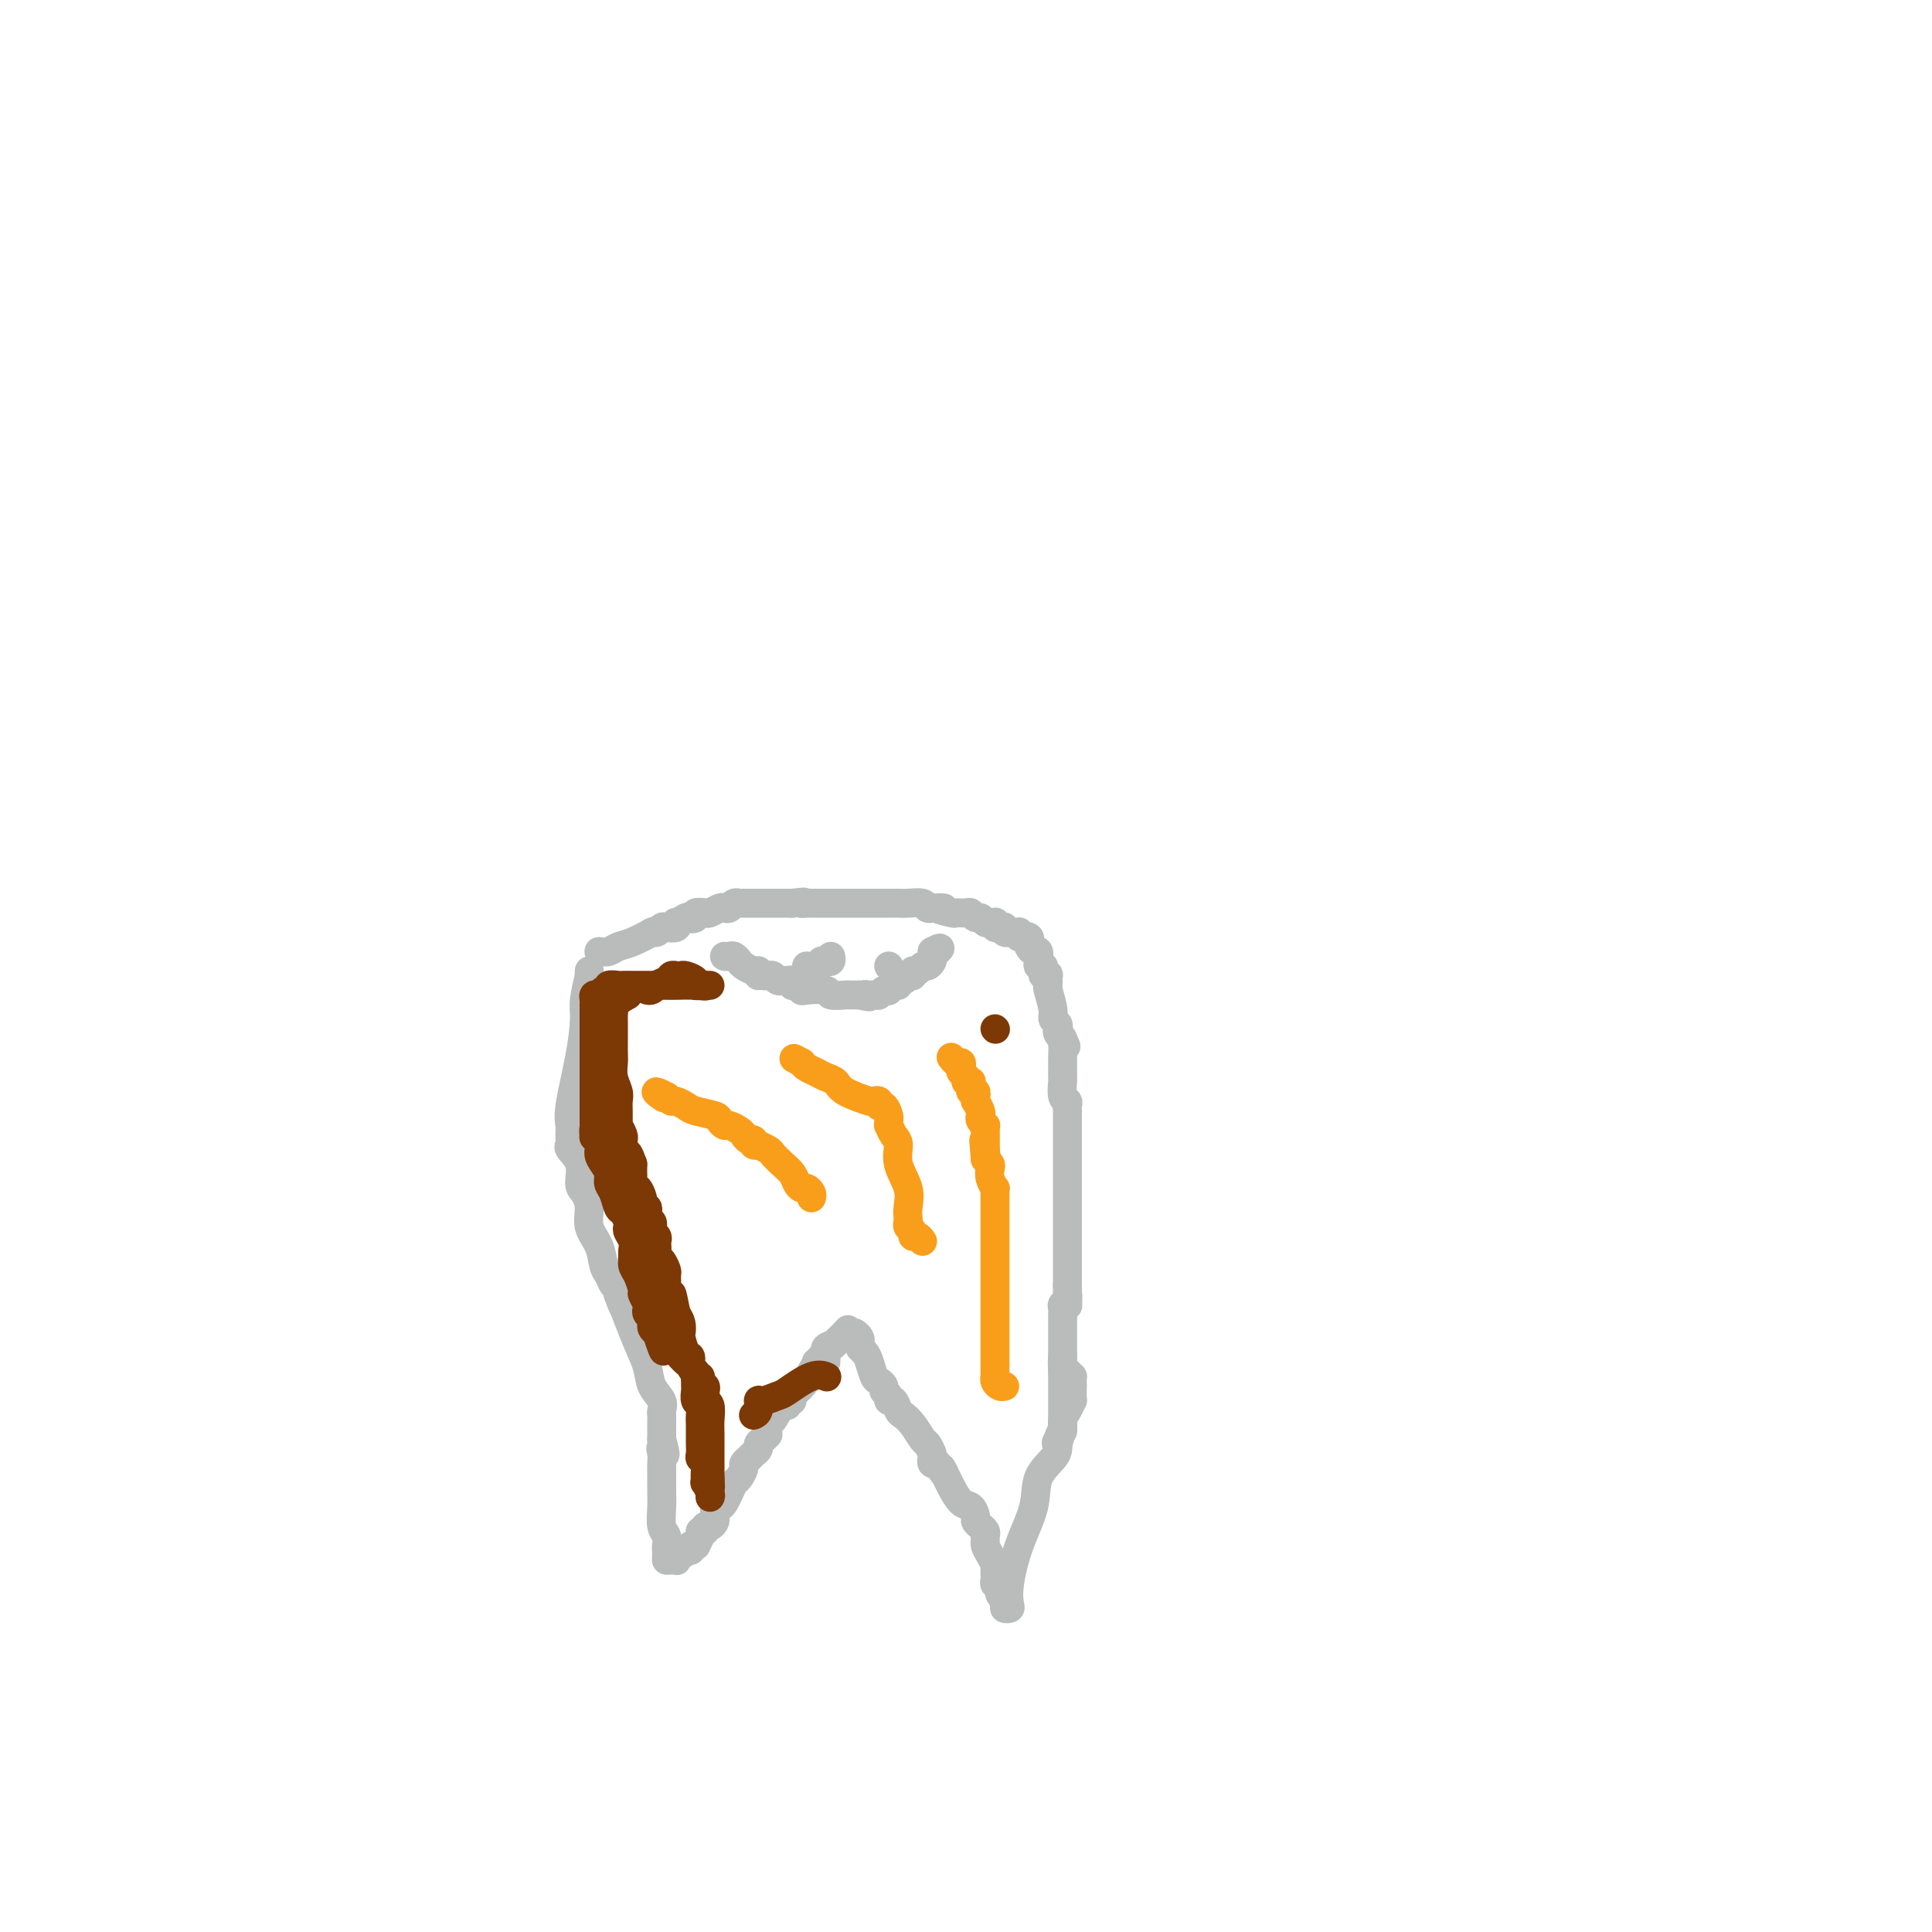 <svg viewBox='0 0 400 400' version='1.1' xmlns='http://www.w3.org/2000/svg' xmlns:xlink='http://www.w3.org/1999/xlink'><g fill='none' stroke='#BABBBB' stroke-width='6' stroke-linecap='round' stroke-linejoin='round'><path d='M124,197c0.677,0.099 1.355,0.198 2,0c0.645,-0.198 1.258,-0.694 2,-1c0.742,-0.306 1.613,-0.421 3,-1c1.387,-0.579 3.289,-1.623 4,-2c0.711,-0.377 0.231,-0.087 0,0c-0.231,0.087 -0.212,-0.028 0,0c0.212,0.028 0.618,0.200 1,0c0.382,-0.200 0.742,-0.771 1,-1c0.258,-0.229 0.414,-0.117 1,0c0.586,0.117 1.600,0.237 2,0c0.400,-0.237 0.185,-0.833 0,-1c-0.185,-0.167 -0.338,0.095 0,0c0.338,-0.095 1.169,-0.548 2,-1'/><path d='M142,190c2.942,-1.099 1.298,-0.346 1,0c-0.298,0.346 0.750,0.285 1,0c0.250,-0.285 -0.298,-0.795 0,-1c0.298,-0.205 1.442,-0.107 2,0c0.558,0.107 0.530,0.221 1,0c0.470,-0.221 1.436,-0.777 2,-1c0.564,-0.223 0.725,-0.112 1,0c0.275,0.112 0.665,0.226 1,0c0.335,-0.226 0.615,-0.793 1,-1c0.385,-0.207 0.877,-0.056 1,0c0.123,0.056 -0.121,0.015 0,0c0.121,-0.015 0.606,-0.004 1,0c0.394,0.004 0.697,0.001 1,0c0.303,-0.001 0.605,-0.000 1,0c0.395,0.000 0.881,0.000 1,0c0.119,-0.000 -0.131,-0.000 0,0c0.131,0.000 0.643,0.000 1,0c0.357,-0.000 0.558,-0.000 1,0c0.442,0.000 1.126,0.000 2,0c0.874,-0.000 1.937,-0.000 3,0'/><path d='M164,187c3.808,-0.464 2.329,-0.124 2,0c-0.329,0.124 0.492,0.033 1,0c0.508,-0.033 0.703,-0.009 1,0c0.297,0.009 0.696,0.002 1,0c0.304,-0.002 0.514,-0.001 1,0c0.486,0.001 1.247,0.000 2,0c0.753,-0.000 1.497,-0.000 2,0c0.503,0.000 0.766,0.000 1,0c0.234,-0.000 0.440,-0.000 1,0c0.560,0.000 1.474,0.000 2,0c0.526,-0.000 0.666,0.000 1,0c0.334,-0.000 0.863,-0.000 1,0c0.137,0.000 -0.119,0.000 0,0c0.119,-0.000 0.613,-0.000 1,0c0.387,0.000 0.669,0.000 1,0c0.331,-0.000 0.712,-0.001 1,0c0.288,0.001 0.483,0.004 1,0c0.517,-0.004 1.358,-0.015 2,0c0.642,0.015 1.086,0.057 2,0c0.914,-0.057 2.296,-0.211 3,0c0.704,0.211 0.728,0.788 1,1c0.272,0.212 0.792,0.061 1,0c0.208,-0.061 0.104,-0.030 0,0'/><path d='M193,188c4.539,0.094 1.387,-0.172 1,0c-0.387,0.172 1.990,0.782 3,1c1.010,0.218 0.652,0.043 1,0c0.348,-0.043 1.403,0.045 2,0c0.597,-0.045 0.737,-0.222 1,0c0.263,0.222 0.649,0.844 1,1c0.351,0.156 0.669,-0.155 1,0c0.331,0.155 0.677,0.777 1,1c0.323,0.223 0.625,0.046 1,0c0.375,-0.046 0.823,0.039 1,0c0.177,-0.039 0.084,-0.203 0,0c-0.084,0.203 -0.160,0.772 0,1c0.160,0.228 0.554,0.114 1,0c0.446,-0.114 0.943,-0.226 1,0c0.057,0.226 -0.324,0.792 0,1c0.324,0.208 1.355,0.059 2,0c0.645,-0.059 0.905,-0.026 1,0c0.095,0.026 0.026,0.045 0,0c-0.026,-0.045 -0.007,-0.156 0,0c0.007,0.156 0.004,0.578 0,1'/><path d='M211,194c2.951,0.941 1.329,0.295 1,0c-0.329,-0.295 0.633,-0.238 1,0c0.367,0.238 0.137,0.659 0,1c-0.137,0.341 -0.181,0.603 0,1c0.181,0.397 0.588,0.929 1,1c0.412,0.071 0.829,-0.318 1,0c0.171,0.318 0.097,1.343 0,2c-0.097,0.657 -0.218,0.947 0,1c0.218,0.053 0.776,-0.131 1,0c0.224,0.131 0.113,0.579 0,1c-0.113,0.421 -0.227,0.817 0,1c0.227,0.183 0.797,0.153 1,0c0.203,-0.153 0.039,-0.430 0,0c-0.039,0.430 0.046,1.568 0,2c-0.046,0.432 -0.222,0.157 0,1c0.222,0.843 0.843,2.803 1,4c0.157,1.197 -0.151,1.630 0,2c0.151,0.370 0.762,0.676 1,1c0.238,0.324 0.102,0.664 0,1c-0.102,0.336 -0.172,0.667 0,1c0.172,0.333 0.586,0.666 1,1'/><path d='M220,215c1.392,3.236 0.373,0.826 0,0c-0.373,-0.826 -0.100,-0.066 0,1c0.100,1.066 0.026,2.440 0,3c-0.026,0.560 -0.003,0.307 0,1c0.003,0.693 -0.013,2.332 0,3c0.013,0.668 0.056,0.364 0,1c-0.056,0.636 -0.211,2.212 0,3c0.211,0.788 0.789,0.789 1,1c0.211,0.211 0.057,0.634 0,1c-0.057,0.366 -0.015,0.676 0,1c0.015,0.324 0.004,0.664 0,1c-0.004,0.336 -0.001,0.669 0,1c0.001,0.331 0.000,0.659 0,1c-0.000,0.341 -0.000,0.696 0,1c0.000,0.304 0.000,0.559 0,1c-0.000,0.441 -0.000,1.069 0,2c0.000,0.931 0.000,2.164 0,4c-0.000,1.836 -0.000,4.275 0,6c0.000,1.725 0.000,2.737 0,4c-0.000,1.263 -0.000,2.777 0,4c0.000,1.223 0.000,2.155 0,3c-0.000,0.845 -0.000,1.602 0,2c0.000,0.398 0.000,0.435 0,1c-0.000,0.565 -0.000,1.657 0,2c0.000,0.343 0.000,-0.063 0,0c-0.000,0.063 -0.000,0.594 0,1c0.000,0.406 0.000,0.687 0,1c-0.000,0.313 -0.000,0.656 0,1'/><path d='M221,266c0.154,8.052 0.037,2.682 0,1c-0.037,-1.682 0.004,0.323 0,1c-0.004,0.677 -0.054,0.027 0,0c0.054,-0.027 0.211,0.569 0,1c-0.211,0.431 -0.788,0.697 -1,1c-0.212,0.303 -0.057,0.644 0,1c0.057,0.356 0.015,0.728 0,1c-0.015,0.272 -0.004,0.443 0,1c0.004,0.557 0.001,1.498 0,2c-0.001,0.502 -0.000,0.564 0,1c0.000,0.436 0.000,1.244 0,2c-0.000,0.756 -0.000,1.459 0,2c0.000,0.541 0.000,0.919 0,1c-0.000,0.081 -0.000,-0.136 0,0c0.000,0.136 0.000,0.624 0,1c-0.000,0.376 -0.000,0.640 0,1c0.000,0.360 0.000,0.817 0,1c-0.000,0.183 -0.000,0.091 0,0'/><path d='M122,201c0.000,0.000 0.000,1.000 0,1'/><path d='M122,202c-0.234,1.135 -0.819,3.474 -1,5c-0.181,1.526 0.043,2.240 0,4c-0.043,1.760 -0.351,4.566 -1,8c-0.649,3.434 -1.638,7.498 -2,10c-0.362,2.502 -0.096,3.444 0,4c0.096,0.556 0.024,0.725 0,1c-0.024,0.275 0.001,0.656 0,1c-0.001,0.344 -0.029,0.652 0,1c0.029,0.348 0.116,0.736 0,1c-0.116,0.264 -0.433,0.405 0,1c0.433,0.595 1.617,1.646 2,3c0.383,1.354 -0.034,3.012 0,4c0.034,0.988 0.520,1.308 1,2c0.480,0.692 0.955,1.757 1,3c0.045,1.243 -0.339,2.666 0,4c0.339,1.334 1.401,2.581 2,4c0.599,1.419 0.735,3.011 1,4c0.265,0.989 0.659,1.376 1,2c0.341,0.624 0.627,1.487 1,2c0.373,0.513 0.831,0.677 1,1c0.169,0.323 0.048,0.807 0,1c-0.048,0.193 -0.024,0.097 0,0'/><path d='M128,268c1.783,5.148 1.241,2.018 1,1c-0.241,-1.018 -0.182,0.076 0,1c0.182,0.924 0.487,1.679 1,3c0.513,1.321 1.234,3.208 2,5c0.766,1.792 1.578,3.488 2,5c0.422,1.512 0.453,2.838 1,4c0.547,1.162 1.611,2.159 2,3c0.389,0.841 0.104,1.525 0,2c-0.104,0.475 -0.028,0.741 0,1c0.028,0.259 0.007,0.513 0,1c-0.007,0.487 -0.002,1.208 0,2c0.002,0.792 0.001,1.655 0,2c-0.001,0.345 -0.000,0.173 0,0'/><path d='M137,298c1.392,5.056 0.373,2.695 0,2c-0.373,-0.695 -0.100,0.277 0,1c0.100,0.723 0.026,1.198 0,2c-0.026,0.802 -0.003,1.930 0,3c0.003,1.070 -0.013,2.083 0,3c0.013,0.917 0.056,1.737 0,3c-0.056,1.263 -0.211,2.968 0,4c0.211,1.032 0.789,1.390 1,2c0.211,0.610 0.057,1.470 0,2c-0.057,0.530 -0.015,0.730 0,1c0.015,0.270 0.004,0.611 0,1c-0.004,0.389 -0.001,0.825 0,1c0.001,0.175 0.001,0.087 0,0'/><path d='M138,323c0.311,0.009 0.622,0.017 1,0c0.378,-0.017 0.822,-0.060 1,0c0.178,0.060 0.089,0.222 0,0c-0.089,-0.222 -0.178,-0.829 0,-1c0.178,-0.171 0.622,0.094 1,0c0.378,-0.094 0.689,-0.547 1,-1'/><path d='M142,321c0.861,-0.248 1.014,0.131 1,0c-0.014,-0.131 -0.196,-0.774 0,-1c0.196,-0.226 0.769,-0.037 1,0c0.231,0.037 0.118,-0.080 0,0c-0.118,0.080 -0.243,0.357 0,0c0.243,-0.357 0.852,-1.349 1,-2c0.148,-0.651 -0.167,-0.962 0,-1c0.167,-0.038 0.815,0.197 1,0c0.185,-0.197 -0.094,-0.826 0,-1c0.094,-0.174 0.560,0.107 1,0c0.440,-0.107 0.853,-0.602 1,-1c0.147,-0.398 0.028,-0.697 0,-1c-0.028,-0.303 0.034,-0.609 0,-1c-0.034,-0.391 -0.164,-0.868 0,-1c0.164,-0.132 0.621,0.082 1,0c0.379,-0.082 0.680,-0.459 1,-1c0.320,-0.541 0.659,-1.244 1,-2c0.341,-0.756 0.683,-1.565 1,-2c0.317,-0.435 0.610,-0.498 1,-1c0.390,-0.502 0.879,-1.444 1,-2c0.121,-0.556 -0.126,-0.726 0,-1c0.126,-0.274 0.625,-0.650 1,-1c0.375,-0.350 0.626,-0.672 1,-1c0.374,-0.328 0.871,-0.663 1,-1c0.129,-0.337 -0.110,-0.678 0,-1c0.110,-0.322 0.568,-0.625 1,-1c0.432,-0.375 0.838,-0.821 1,-1c0.162,-0.179 0.081,-0.089 0,0'/><path d='M163,291c-0.111,-0.422 -0.222,-0.844 0,-1c0.222,-0.156 0.778,-0.044 1,0c0.222,0.044 0.111,0.022 0,0'/><path d='M169,282c0.417,0.000 0.833,0.000 1,0c0.167,0.000 0.083,0.000 0,0'/><path d='M171,282c0.002,-0.416 0.003,-0.833 0,-1c-0.003,-0.167 -0.012,-0.086 0,0c0.012,0.086 0.044,0.177 0,0c-0.044,-0.177 -0.166,-0.622 0,-1c0.166,-0.378 0.619,-0.690 1,-1c0.381,-0.310 0.690,-0.619 1,-1c0.310,-0.381 0.622,-0.833 1,-1c0.378,-0.167 0.822,-0.048 1,0c0.178,0.048 0.089,0.024 0,0'/><path d='M159,294c0.305,0.237 0.610,0.473 1,0c0.390,-0.473 0.865,-1.657 2,-3c1.135,-1.343 2.929,-2.846 4,-4c1.071,-1.154 1.418,-1.958 2,-3c0.582,-1.042 1.399,-2.321 2,-3c0.601,-0.679 0.986,-0.759 1,-1c0.014,-0.241 -0.342,-0.642 0,-1c0.342,-0.358 1.384,-0.674 2,-1c0.616,-0.326 0.808,-0.663 1,-1'/><path d='M174,277c2.547,-2.856 1.415,-1.498 1,-1c-0.415,0.498 -0.112,0.134 0,0c0.112,-0.134 0.032,-0.038 0,0c-0.032,0.038 -0.016,0.019 0,0'/><path d='M176,276c0.000,0.000 1.000,0.000 1,0'/><path d='M177,276c0.378,0.179 0.822,0.627 1,1c0.178,0.373 0.089,0.671 0,1c-0.089,0.329 -0.179,0.690 0,1c0.179,0.310 0.626,0.569 1,1c0.374,0.431 0.673,1.033 1,2c0.327,0.967 0.680,2.300 1,3c0.320,0.700 0.607,0.766 1,1c0.393,0.234 0.893,0.635 1,1c0.107,0.365 -0.178,0.693 0,1c0.178,0.307 0.821,0.592 1,1c0.179,0.408 -0.104,0.937 0,1c0.104,0.063 0.595,-0.340 1,0c0.405,0.340 0.724,1.424 1,2c0.276,0.576 0.508,0.645 1,1c0.492,0.355 1.242,0.998 2,2c0.758,1.002 1.523,2.363 2,3c0.477,0.637 0.668,0.549 1,1c0.332,0.451 0.807,1.441 1,2c0.193,0.559 0.103,0.686 0,1c-0.103,0.314 -0.220,0.815 0,1c0.220,0.185 0.777,0.053 1,0c0.223,-0.053 0.111,-0.026 0,0'/><path d='M194,303c2.805,4.302 1.318,1.557 1,1c-0.318,-0.557 0.532,1.073 1,2c0.468,0.927 0.555,1.151 1,2c0.445,0.849 1.248,2.322 2,3c0.752,0.678 1.454,0.559 2,1c0.546,0.441 0.935,1.442 1,2c0.065,0.558 -0.193,0.674 0,1c0.193,0.326 0.836,0.861 1,1c0.164,0.139 -0.153,-0.118 0,0c0.153,0.118 0.776,0.612 1,1c0.224,0.388 0.050,0.671 0,1c-0.050,0.329 0.025,0.705 0,1c-0.025,0.295 -0.150,0.509 0,1c0.150,0.491 0.576,1.259 1,2c0.424,0.741 0.846,1.455 1,2c0.154,0.545 0.040,0.921 0,1c-0.040,0.079 -0.007,-0.137 0,0c0.007,0.137 -0.012,0.629 0,1c0.012,0.371 0.056,0.622 0,1c-0.056,0.378 -0.211,0.885 0,1c0.211,0.115 0.788,-0.161 1,0c0.212,0.161 0.061,0.760 0,1c-0.061,0.240 -0.030,0.120 0,0'/><path d='M207,329c0.399,1.977 -0.103,0.921 0,1c0.103,0.079 0.811,1.294 1,2c0.189,0.706 -0.141,0.901 0,1c0.141,0.099 0.753,0.100 1,0c0.247,-0.100 0.130,-0.301 0,-1c-0.130,-0.699 -0.273,-1.896 0,-4c0.273,-2.104 0.963,-5.117 2,-8c1.037,-2.883 2.422,-5.637 3,-8c0.578,-2.363 0.351,-4.334 1,-6c0.649,-1.666 2.175,-3.025 3,-4c0.825,-0.975 0.950,-1.564 1,-2c0.050,-0.436 0.025,-0.718 0,-1'/><path d='M219,299c1.719,-5.357 0.516,-2.250 0,-1c-0.516,1.250 -0.345,0.642 0,0c0.345,-0.642 0.863,-1.320 1,-2c0.137,-0.680 -0.107,-1.362 0,-2c0.107,-0.638 0.565,-1.231 1,-2c0.435,-0.769 0.849,-1.712 1,-2c0.151,-0.288 0.041,0.080 0,0c-0.041,-0.080 -0.011,-0.609 0,-1c0.011,-0.391 0.003,-0.644 0,-1c-0.003,-0.356 -0.001,-0.816 0,-1c0.001,-0.184 0.000,-0.092 0,0'/><path d='M222,287c0.006,-0.302 0.012,-0.605 0,-1c-0.012,-0.395 -0.042,-0.884 0,-1c0.042,-0.116 0.155,0.140 0,0c-0.155,-0.140 -0.577,-0.675 -1,-1c-0.423,-0.325 -0.845,-0.440 -1,-1c-0.155,-0.560 -0.041,-1.566 0,-2c0.041,-0.434 0.011,-0.295 0,0c-0.011,0.295 -0.003,0.748 0,2c0.003,1.252 0.001,3.305 0,5c-0.001,1.695 -0.000,3.033 0,4c0.000,0.967 0.000,1.562 0,2c-0.000,0.438 -0.000,0.719 0,1'/><path d='M220,295c0.000,2.333 0.000,1.167 0,0'/><path d='M150,198c0.341,0.032 0.682,0.064 1,0c0.318,-0.064 0.614,-0.224 1,0c0.386,0.224 0.863,0.831 1,1c0.137,0.169 -0.066,-0.099 0,0c0.066,0.099 0.402,0.565 1,1c0.598,0.435 1.456,0.839 2,1c0.544,0.161 0.772,0.081 1,0'/><path d='M157,201c1.096,0.690 0.335,0.916 0,1c-0.335,0.084 -0.245,0.026 0,0c0.245,-0.026 0.644,-0.021 1,0c0.356,0.021 0.669,0.058 1,0c0.331,-0.058 0.680,-0.211 1,0c0.320,0.211 0.612,0.788 1,1c0.388,0.212 0.874,0.061 1,0c0.126,-0.061 -0.107,-0.030 0,0c0.107,0.030 0.554,0.060 1,0c0.446,-0.060 0.890,-0.208 1,0c0.110,0.208 -0.114,0.774 0,1c0.114,0.226 0.567,0.112 1,0c0.433,-0.112 0.845,-0.222 1,0c0.155,0.222 0.052,0.778 0,1c-0.052,0.222 -0.053,0.112 1,0c1.053,-0.112 3.161,-0.226 4,0c0.839,0.226 0.410,0.793 1,1c0.590,0.207 2.199,0.056 3,0c0.801,-0.056 0.792,-0.015 1,0c0.208,0.015 0.631,0.004 1,0c0.369,-0.004 0.685,-0.002 1,0'/><path d='M178,206c3.411,0.774 1.439,0.208 1,0c-0.439,-0.208 0.656,-0.060 1,0c0.344,0.060 -0.061,0.030 0,0c0.061,-0.030 0.590,-0.059 1,0c0.410,0.059 0.701,0.208 1,0c0.299,-0.208 0.606,-0.773 1,-1c0.394,-0.227 0.875,-0.118 1,0c0.125,0.118 -0.108,0.243 0,0c0.108,-0.243 0.555,-0.853 1,-1c0.445,-0.147 0.889,0.171 1,0c0.111,-0.171 -0.110,-0.829 0,-1c0.110,-0.171 0.550,0.146 1,0c0.450,-0.146 0.908,-0.756 1,-1c0.092,-0.244 -0.183,-0.122 0,0c0.183,0.122 0.822,0.244 1,0c0.178,-0.244 -0.106,-0.853 0,-1c0.106,-0.147 0.603,0.168 1,0c0.397,-0.168 0.695,-0.819 1,-1c0.305,-0.181 0.618,0.109 1,0c0.382,-0.109 0.834,-0.617 1,-1c0.166,-0.383 0.045,-0.642 0,-1c-0.045,-0.358 -0.013,-0.817 0,-1c0.013,-0.183 0.006,-0.092 0,0'/><path d='M193,197c2.556,-1.400 1.444,-0.400 1,0c-0.444,0.400 -0.222,0.200 0,0'/><path d='M167,200c0.754,0.111 1.509,0.222 2,0c0.491,-0.222 0.720,-0.778 1,-1c0.280,-0.222 0.611,-0.111 1,0c0.389,0.111 0.835,0.222 1,0c0.165,-0.222 0.047,-0.778 0,-1c-0.047,-0.222 -0.024,-0.111 0,0'/><path d='M184,200c0.000,0.000 0.100,0.100 0.1,0.1'/></g>
<g fill='none' stroke='#F99E1B' stroke-width='6' stroke-linecap='round' stroke-linejoin='round'><path d='M208,287c-0.309,0.077 -0.619,0.153 -1,0c-0.381,-0.153 -0.834,-0.537 -1,-1c-0.166,-0.463 -0.044,-1.005 0,-1c0.044,0.005 0.012,0.559 0,0c-0.012,-0.559 -0.003,-2.229 0,-3c0.003,-0.771 0.001,-0.643 0,-1c-0.001,-0.357 -0.000,-1.198 0,-2c0.000,-0.802 0.000,-1.564 0,-2c-0.000,-0.436 -0.000,-0.547 0,-1c0.000,-0.453 0.000,-1.249 0,-2c-0.000,-0.751 -0.000,-1.456 0,-2c0.000,-0.544 0.000,-0.927 0,-1c-0.000,-0.073 -0.000,0.163 0,-1c0.000,-1.163 0.000,-3.726 0,-5c-0.000,-1.274 -0.000,-1.258 0,-2c0.000,-0.742 0.000,-2.240 0,-3c-0.000,-0.760 -0.000,-0.782 0,-1c0.000,-0.218 0.000,-0.633 0,-1c-0.000,-0.367 -0.000,-0.687 0,-1c0.000,-0.313 0.000,-0.619 0,-1c-0.000,-0.381 -0.000,-0.837 0,-1c0.000,-0.163 0.000,-0.032 0,-1c-0.000,-0.968 -0.000,-3.034 0,-4c0.000,-0.966 0.001,-0.832 0,-1c-0.001,-0.168 -0.004,-0.639 0,-1c0.004,-0.361 0.015,-0.611 0,-1c-0.015,-0.389 -0.056,-0.916 0,-1c0.056,-0.084 0.208,0.276 0,0c-0.208,-0.276 -0.777,-1.187 -1,-2c-0.223,-0.813 -0.098,-1.526 0,-2c0.098,-0.474 0.171,-0.707 0,-1c-0.171,-0.293 -0.585,-0.647 -1,-1'/><path d='M204,240c-0.619,-7.374 -0.166,-2.308 0,-1c0.166,1.308 0.044,-1.142 0,-2c-0.044,-0.858 -0.011,-0.124 0,0c0.011,0.124 -0.001,-0.362 0,-1c0.001,-0.638 0.014,-1.428 0,-2c-0.014,-0.572 -0.055,-0.925 0,-1c0.055,-0.075 0.207,0.130 0,0c-0.207,-0.130 -0.774,-0.594 -1,-1c-0.226,-0.406 -0.113,-0.754 0,-1c0.113,-0.246 0.226,-0.391 0,-1c-0.226,-0.609 -0.792,-1.684 -1,-2c-0.208,-0.316 -0.060,0.126 0,0c0.060,-0.126 0.030,-0.821 0,-1c-0.030,-0.179 -0.061,0.159 0,0c0.061,-0.159 0.214,-0.813 0,-1c-0.214,-0.187 -0.793,0.094 -1,0c-0.207,-0.094 -0.040,-0.564 0,-1c0.040,-0.436 -0.045,-0.838 0,-1c0.045,-0.162 0.222,-0.085 0,0c-0.222,0.085 -0.843,0.176 -1,0c-0.157,-0.176 0.151,-0.621 0,-1c-0.151,-0.379 -0.762,-0.694 -1,-1c-0.238,-0.306 -0.102,-0.604 0,-1c0.102,-0.396 0.171,-0.891 0,-1c-0.171,-0.109 -0.582,0.167 -1,0c-0.418,-0.167 -0.843,-0.776 -1,-1c-0.157,-0.224 -0.045,-0.064 0,0c0.045,0.064 0.022,0.032 0,0'/><path d='M191,257c-0.301,-0.447 -0.603,-0.893 -1,-1c-0.397,-0.107 -0.891,0.127 -1,0c-0.109,-0.127 0.166,-0.613 0,-1c-0.166,-0.387 -0.775,-0.675 -1,-1c-0.225,-0.325 -0.068,-0.687 0,-1c0.068,-0.313 0.047,-0.577 0,-1c-0.047,-0.423 -0.121,-1.005 0,-2c0.121,-0.995 0.435,-2.404 0,-4c-0.435,-1.596 -1.619,-3.379 -2,-5c-0.381,-1.621 0.042,-3.079 0,-4c-0.042,-0.921 -0.547,-1.304 -1,-2c-0.453,-0.696 -0.853,-1.705 -1,-2c-0.147,-0.295 -0.042,0.123 0,0c0.042,-0.123 0.021,-0.789 0,-1c-0.021,-0.211 -0.043,0.031 0,0c0.043,-0.031 0.151,-0.334 0,-1c-0.151,-0.666 -0.561,-1.693 -1,-2c-0.439,-0.307 -0.905,0.108 -1,0c-0.095,-0.108 0.183,-0.740 0,-1c-0.183,-0.260 -0.825,-0.150 -1,0c-0.175,0.150 0.119,0.338 -1,0c-1.119,-0.338 -3.651,-1.204 -5,-2c-1.349,-0.796 -1.513,-1.523 -2,-2c-0.487,-0.477 -1.295,-0.705 -2,-1c-0.705,-0.295 -1.305,-0.656 -2,-1c-0.695,-0.344 -1.484,-0.670 -2,-1c-0.516,-0.330 -0.758,-0.665 -1,-1'/><path d='M166,220c-2.833,-1.500 -1.417,-0.750 0,0'/><path d='M168,248c0.090,-0.305 0.179,-0.609 0,-1c-0.179,-0.391 -0.628,-0.867 -1,-1c-0.372,-0.133 -0.667,0.077 -1,0c-0.333,-0.077 -0.704,-0.440 -1,-1c-0.296,-0.560 -0.518,-1.317 -1,-2c-0.482,-0.683 -1.224,-1.294 -2,-2c-0.776,-0.706 -1.585,-1.509 -2,-2c-0.415,-0.491 -0.436,-0.672 -1,-1c-0.564,-0.328 -1.671,-0.805 -2,-1c-0.329,-0.195 0.119,-0.108 0,0c-0.119,0.108 -0.804,0.236 -1,0c-0.196,-0.236 0.098,-0.838 0,-1c-0.098,-0.162 -0.589,0.115 -1,0c-0.411,-0.115 -0.741,-0.622 -1,-1c-0.259,-0.378 -0.448,-0.626 -1,-1c-0.552,-0.374 -1.468,-0.874 -2,-1c-0.532,-0.126 -0.680,0.121 -1,0c-0.320,-0.121 -0.810,-0.611 -1,-1c-0.190,-0.389 -0.078,-0.678 -1,-1c-0.922,-0.322 -2.877,-0.677 -4,-1c-1.123,-0.323 -1.414,-0.612 -2,-1c-0.586,-0.388 -1.465,-0.874 -2,-1c-0.535,-0.126 -0.724,0.107 -1,0c-0.276,-0.107 -0.638,-0.553 -1,-1'/><path d='M138,227c-3.644,-1.867 -1.756,-0.533 -1,0c0.756,0.533 0.378,0.267 0,0'/></g>
<g fill='none' stroke='#7C3805' stroke-width='6' stroke-linecap='round' stroke-linejoin='round'><path d='M147,310c0.114,-0.184 0.228,-0.367 0,-1c-0.228,-0.633 -0.797,-1.714 -1,-2c-0.203,-0.286 -0.040,0.223 0,0c0.040,-0.223 -0.042,-1.177 0,-2c0.042,-0.823 0.207,-1.516 0,-2c-0.207,-0.484 -0.788,-0.759 -1,-1c-0.212,-0.241 -0.057,-0.449 0,-1c0.057,-0.551 0.015,-1.446 0,-2c-0.015,-0.554 -0.003,-0.768 0,-1c0.003,-0.232 -0.003,-0.481 0,-1c0.003,-0.519 0.015,-1.309 0,-2c-0.015,-0.691 -0.057,-1.283 0,-2c0.057,-0.717 0.211,-1.559 0,-2c-0.211,-0.441 -0.789,-0.481 -1,-1c-0.211,-0.519 -0.055,-1.515 0,-2c0.055,-0.485 0.011,-0.457 0,-1c-0.011,-0.543 0.012,-1.655 0,-2c-0.012,-0.345 -0.059,0.078 0,0c0.059,-0.078 0.222,-0.659 0,-1c-0.222,-0.341 -0.830,-0.444 -1,-1c-0.170,-0.556 0.099,-1.567 0,-2c-0.099,-0.433 -0.565,-0.290 -1,-1c-0.435,-0.710 -0.838,-2.273 -1,-3c-0.162,-0.727 -0.082,-0.619 0,-1c0.082,-0.381 0.166,-1.252 0,-2c-0.166,-0.748 -0.583,-1.374 -1,-2'/><path d='M140,272c-1.248,-6.445 -0.870,-3.557 -1,-3c-0.130,0.557 -0.770,-1.216 -1,-2c-0.230,-0.784 -0.051,-0.577 0,-1c0.051,-0.423 -0.025,-1.475 0,-2c0.025,-0.525 0.150,-0.522 0,-1c-0.150,-0.478 -0.576,-1.438 -1,-2c-0.424,-0.562 -0.845,-0.728 -1,-1c-0.155,-0.272 -0.045,-0.650 0,-1c0.045,-0.350 0.026,-0.671 0,-1c-0.026,-0.329 -0.059,-0.665 0,-1c0.059,-0.335 0.208,-0.667 0,-1c-0.208,-0.333 -0.774,-0.666 -1,-1c-0.226,-0.334 -0.112,-0.668 0,-1c0.112,-0.332 0.222,-0.662 0,-1c-0.222,-0.338 -0.778,-0.682 -1,-1c-0.222,-0.318 -0.111,-0.609 0,-1c0.111,-0.391 0.223,-0.883 0,-1c-0.223,-0.117 -0.782,0.142 -1,0c-0.218,-0.142 -0.097,-0.686 0,-1c0.097,-0.314 0.170,-0.398 0,-1c-0.170,-0.602 -0.581,-1.722 -1,-2c-0.419,-0.278 -0.844,0.286 -1,0c-0.156,-0.286 -0.042,-1.423 0,-2c0.042,-0.577 0.012,-0.593 0,-1c-0.012,-0.407 -0.006,-1.203 0,-2'/><path d='M131,241c-1.635,-4.687 -1.223,-0.905 -1,0c0.223,0.905 0.257,-1.066 0,-2c-0.257,-0.934 -0.805,-0.832 -1,-1c-0.195,-0.168 -0.038,-0.605 0,-1c0.038,-0.395 -0.042,-0.749 0,-1c0.042,-0.251 0.208,-0.399 0,-1c-0.208,-0.601 -0.788,-1.656 -1,-2c-0.212,-0.344 -0.056,0.022 0,0c0.056,-0.022 0.011,-0.431 0,-1c-0.011,-0.569 0.011,-1.297 0,-2c-0.011,-0.703 -0.056,-1.381 0,-2c0.056,-0.619 0.211,-1.180 0,-2c-0.211,-0.820 -0.789,-1.900 -1,-3c-0.211,-1.100 -0.057,-2.221 0,-3c0.057,-0.779 0.016,-1.217 0,-2c-0.016,-0.783 -0.006,-1.911 0,-3c0.006,-1.089 0.010,-2.140 0,-3c-0.010,-0.860 -0.034,-1.530 0,-2c0.034,-0.470 0.124,-0.742 0,-1c-0.124,-0.258 -0.464,-0.502 0,-1c0.464,-0.498 1.732,-1.249 3,-2'/><path d='M130,206c1.278,-2.808 2.972,-1.327 4,-1c1.028,0.327 1.389,-0.501 2,-1c0.611,-0.499 1.472,-0.670 2,-1c0.528,-0.330 0.724,-0.818 1,-1c0.276,-0.182 0.634,-0.059 1,0c0.366,0.059 0.742,0.054 1,0c0.258,-0.054 0.397,-0.158 1,0c0.603,0.158 1.669,0.578 2,1c0.331,0.422 -0.071,0.845 0,1c0.071,0.155 0.617,0.042 1,0c0.383,-0.042 0.603,-0.011 1,0c0.397,0.011 0.971,0.003 1,0c0.029,-0.003 -0.485,-0.002 -1,0'/><path d='M146,204c0.539,0.309 -0.615,0.083 -2,0c-1.385,-0.083 -3.001,-0.022 -4,0c-0.999,0.022 -1.380,0.006 -2,0c-0.620,-0.006 -1.478,-0.002 -2,0c-0.522,0.002 -0.707,0.000 -1,0c-0.293,-0.000 -0.693,0.000 -1,0c-0.307,-0.000 -0.521,-0.001 -1,0c-0.479,0.001 -1.224,0.004 -2,0c-0.776,-0.004 -1.584,-0.016 -2,0c-0.416,0.016 -0.440,0.061 -1,0c-0.560,-0.061 -1.656,-0.227 -2,0c-0.344,0.227 0.066,0.849 0,1c-0.066,0.151 -0.606,-0.168 -1,0c-0.394,0.168 -0.641,0.824 -1,1c-0.359,0.176 -0.828,-0.126 -1,0c-0.172,0.126 -0.046,0.682 0,1c0.046,0.318 0.012,0.400 0,1c-0.012,0.600 -0.003,1.720 0,3c0.003,1.280 0.001,2.720 0,4c-0.001,1.280 -0.000,2.399 0,4c0.000,1.601 0.000,3.683 0,5c-0.000,1.317 -0.000,1.868 0,3c0.000,1.132 0.000,2.843 0,4c-0.000,1.157 -0.000,1.759 0,2c0.000,0.241 0.000,0.120 0,0'/><path d='M123,233c-0.138,4.368 0.018,1.789 0,1c-0.018,-0.789 -0.211,0.211 0,1c0.211,0.789 0.826,1.366 1,2c0.174,0.634 -0.094,1.323 0,2c0.094,0.677 0.550,1.341 1,2c0.450,0.659 0.894,1.313 1,2c0.106,0.687 -0.126,1.406 0,2c0.126,0.594 0.608,1.062 1,2c0.392,0.938 0.692,2.345 1,3c0.308,0.655 0.622,0.560 1,1c0.378,0.440 0.819,1.417 1,2c0.181,0.583 0.101,0.771 0,1c-0.101,0.229 -0.224,0.498 0,1c0.224,0.502 0.795,1.235 1,2c0.205,0.765 0.045,1.561 0,2c-0.045,0.439 0.025,0.522 0,1c-0.025,0.478 -0.147,1.350 0,2c0.147,0.650 0.561,1.077 1,2c0.439,0.923 0.901,2.341 1,3c0.099,0.659 -0.166,0.557 0,1c0.166,0.443 0.762,1.429 1,2c0.238,0.571 0.117,0.727 0,1c-0.117,0.273 -0.228,0.664 0,1c0.228,0.336 0.797,0.615 1,1c0.203,0.385 0.041,0.874 0,1c-0.041,0.126 0.041,-0.110 0,0c-0.041,0.110 -0.203,0.568 0,1c0.203,0.432 0.772,0.838 1,1c0.228,0.162 0.114,0.081 0,0'/><path d='M136,276c2.206,6.847 1.221,2.465 1,1c-0.221,-1.465 0.322,-0.013 1,1c0.678,1.013 1.492,1.585 2,2c0.508,0.415 0.709,0.672 1,1c0.291,0.328 0.670,0.728 1,1c0.330,0.272 0.609,0.416 1,1c0.391,0.584 0.893,1.610 1,2c0.107,0.390 -0.182,0.146 0,0c0.182,-0.146 0.834,-0.194 1,0c0.166,0.194 -0.153,0.630 0,1c0.153,0.370 0.777,0.675 1,1c0.223,0.325 0.046,0.671 0,1c-0.046,0.329 0.040,0.642 0,1c-0.040,0.358 -0.207,0.762 0,1c0.207,0.238 0.788,0.308 1,1c0.212,0.692 0.057,2.004 0,3c-0.057,0.996 -0.015,1.676 0,3c0.015,1.324 0.004,3.293 0,5c-0.004,1.707 -0.001,3.152 0,4c0.001,0.848 0.000,1.099 0,1c-0.000,-0.099 -0.000,-0.550 0,-1'/><path d='M147,306c0.167,3.167 0.083,1.583 0,0'/><path d='M156,293c0.431,-0.188 0.861,-0.377 1,-1c0.139,-0.623 -0.014,-1.681 0,-2c0.014,-0.319 0.193,0.100 1,0c0.807,-0.100 2.241,-0.720 3,-1c0.759,-0.280 0.844,-0.219 2,-1c1.156,-0.781 3.382,-2.405 5,-3c1.618,-0.595 2.628,-0.160 3,0c0.372,0.160 0.106,0.046 0,0c-0.106,-0.046 -0.053,-0.023 0,0'/><path d='M206,213c0.000,0.000 0.100,0.100 0.1,0.1'/></g>
</svg>